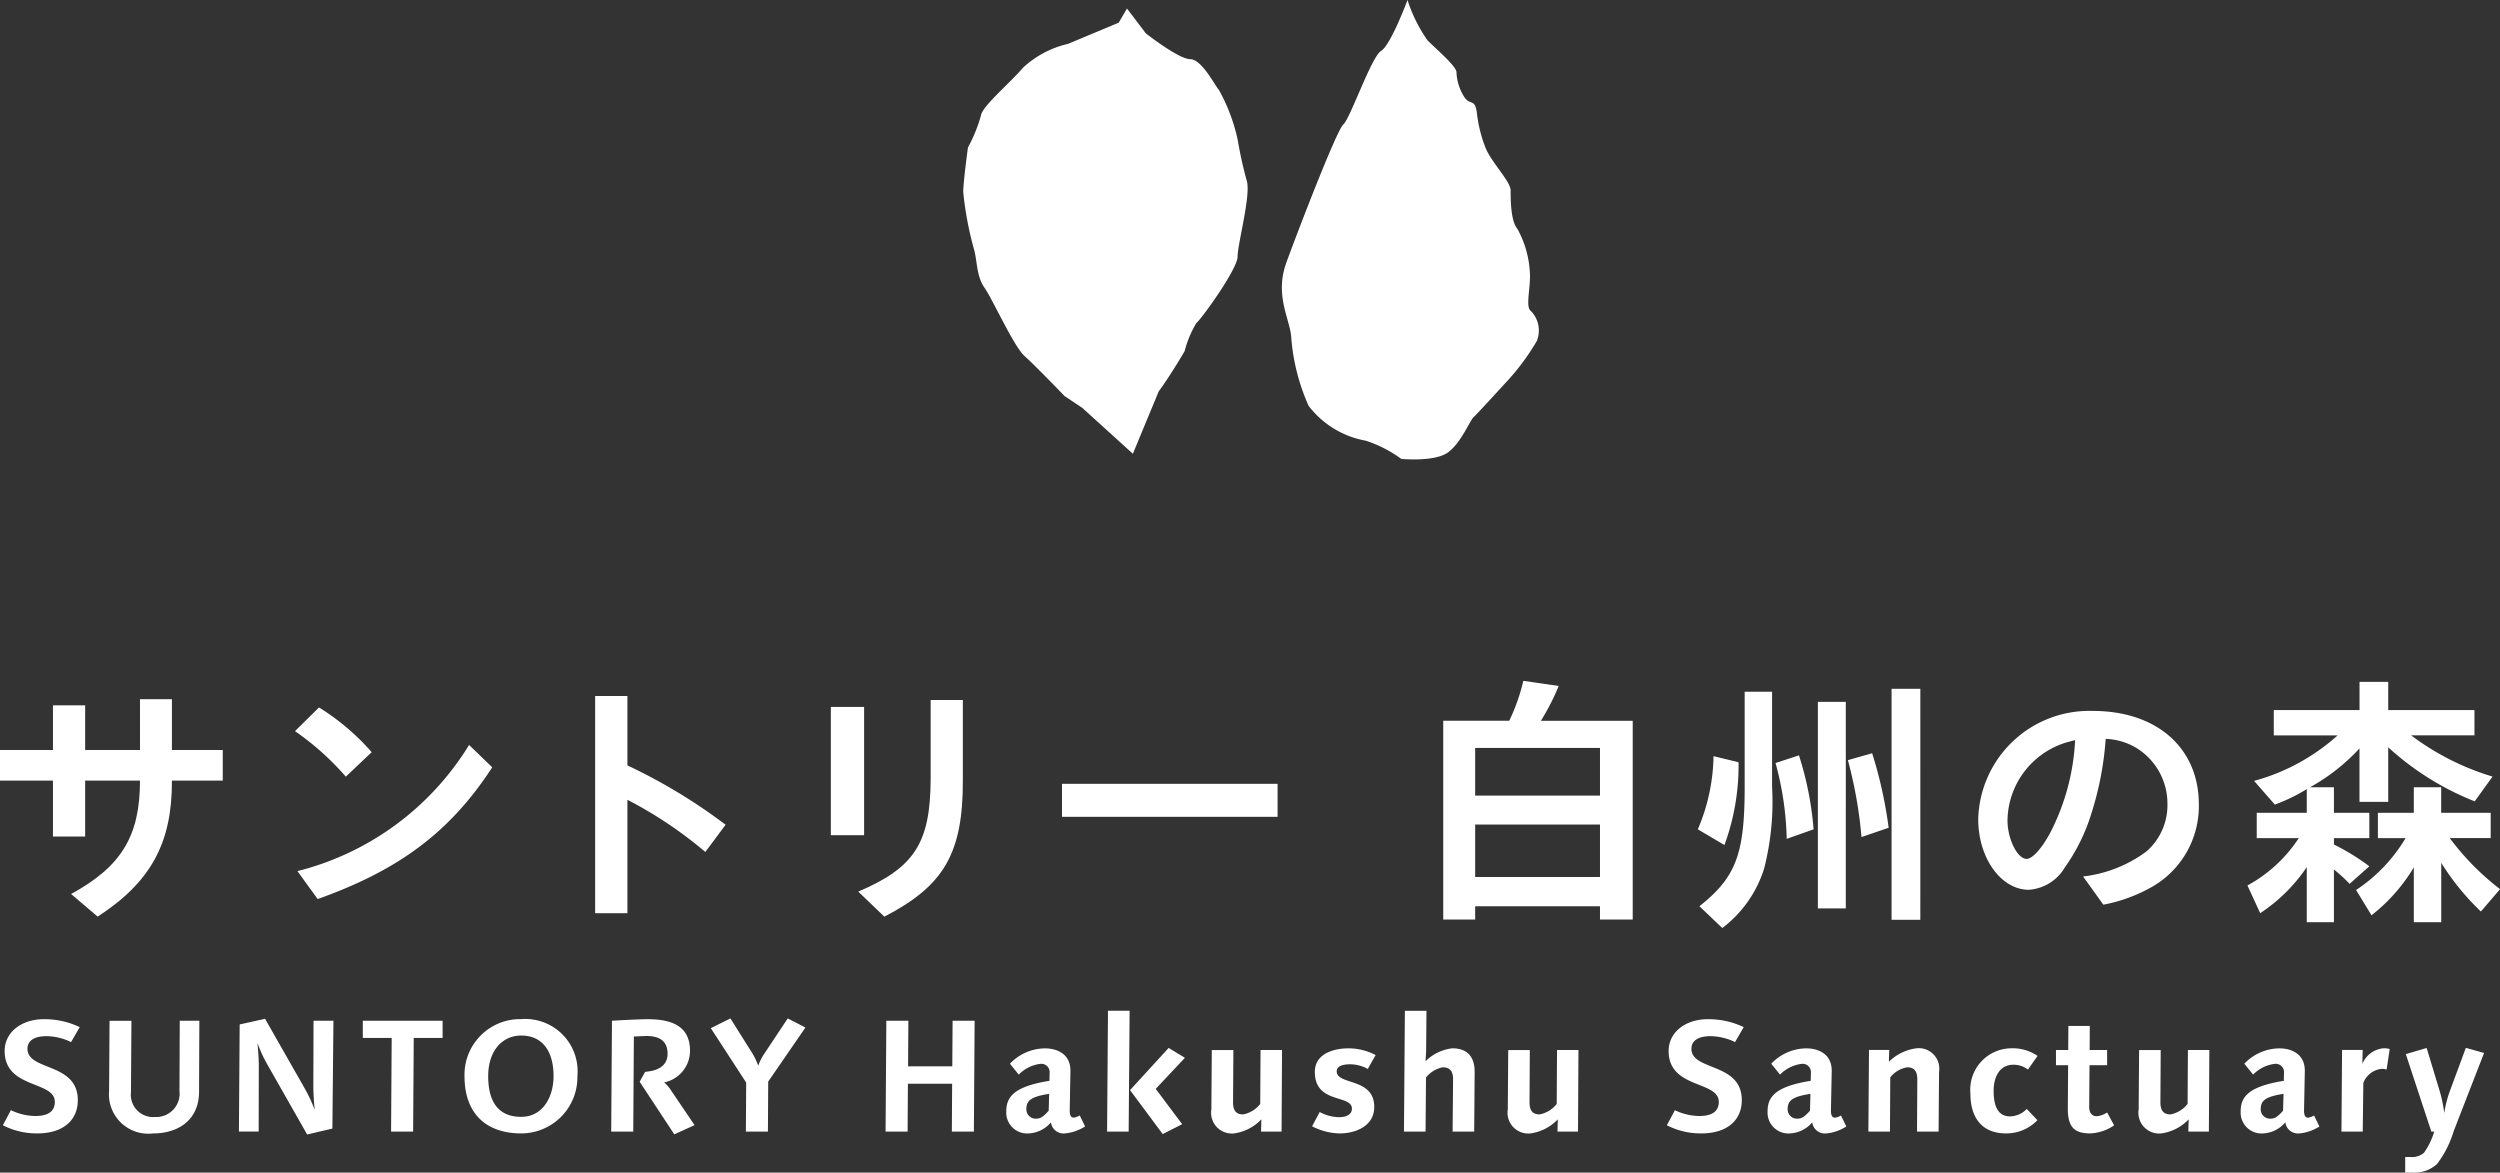 <svg id="Group_241" data-name="Group 241" xmlns="http://www.w3.org/2000/svg" xmlns:xlink="http://www.w3.org/1999/xlink" width="183.691" height="86.16" viewBox="0 0 183.691 86.16">
  <rect x="0" y="0" width="183.691" height="86.16" fill="#333333" stroke="none"/>
  <defs>
    <clipPath id="clip-path">
      <rect id="Rectangle_183" data-name="Rectangle 183" width="183.691" height="86.16" fill="none"/>
    </clipPath>
  </defs>
  <g id="Group_240" data-name="Group 240" clip-path="url(#clip-path)">
    <path id="Path_532" data-name="Path 532" d="M12.632,55.109h3.735v2.249H12.632c.02,4.575-1.544,7.45-5.456,9.992L5.221,65.688c3.7-2.014,5.065-4.263,5.065-8.33H6.257v4.106H3.891V57.358H0V55.109H3.891V51.824H6.257v3.285h4.029V51.374h2.346Z" fill="#fff"/>
    <path id="Path_533" data-name="Path 533" d="M23.438,51.98a17.155,17.155,0,0,1,3.872,3.286l-1.9,1.8a20.108,20.108,0,0,0-3.735-3.344Zm12.73,4.4c-3.07,4.712-6.785,7.528-12.827,9.679l-1.487-2.053a20.727,20.727,0,0,0,12.613-9.269Z" fill="#fff"/>
    <path id="Path_534" data-name="Path 534" d="M46.1,51.139v5.1a40.878,40.878,0,0,1,7.215,4.36L51.825,62.6A30.527,30.527,0,0,0,46.1,58.765V67.1H43.729V51.139Z" fill="#fff"/>
    <path id="Path_535" data-name="Path 535" d="M63.491,61.367H61.047V51.942h2.444Zm7.255-9.934V57.3c.02,5.378-1.369,7.783-5.768,10.051l-1.917-1.838c4.127-1.76,5.3-3.559,5.32-8.272V51.433Z" fill="#fff"/>
    <rect id="Rectangle_182" data-name="Rectangle 182" width="15.839" height="2.425" transform="translate(78.033 57.592)" fill="#fff"/>
    <path id="Path_536" data-name="Path 536" d="M114.53,50.4a17.641,17.641,0,0,1-1.31,2.562h6.746V67.565h-2.405v-.978H108.39v.978h-2.346V52.958h4.849a14.087,14.087,0,0,0,1.036-2.933Zm-6.14,8.056h9.171v-3.5H108.39Zm0,5.984h9.171V60.584H108.39Z" fill="#fff"/>
    <path id="Path_537" data-name="Path 537" d="M127.742,56.008a16.931,16.931,0,0,1-1.036,6.082l-1.956-1.154a14.189,14.189,0,0,0,1.154-5.377Zm2.464-5.181v7a19.74,19.74,0,0,1-.587,6,8.753,8.753,0,0,1-3.07,4.361l-1.681-1.6c2.679-2.131,3.324-3.813,3.324-8.76v-7Zm1.975,4.673a23.985,23.985,0,0,1,1.076,5.436l-1.976.7a22.76,22.76,0,0,0-.821-5.573Zm3.442,11.244H133.57V51.57h2.053Zm1.935-11.4a31.933,31.933,0,0,1,1.213,5.476l-1.995.684a32.179,32.179,0,0,0-1-5.651Zm3.54,12.242h-2.112V50.612H141.1Z" fill="#fff"/>
    <path id="Path_538" data-name="Path 538" d="M153.057,64.4a9.644,9.644,0,0,0,4.654-1.838,4.509,4.509,0,0,0,1.545-3.481,4.8,4.8,0,0,0-2.19-4.067,4.7,4.7,0,0,0-2.347-.724,23.3,23.3,0,0,1-1.075,5.554,13.741,13.741,0,0,1-1.916,3.872,3.333,3.333,0,0,1-2.66,1.662c-2.034,0-3.715-2.327-3.715-5.182a8.164,8.164,0,0,1,8.428-7.959c4.693,0,7.782,2.718,7.782,6.864a6.836,6.836,0,0,1-3.617,6.16,11.583,11.583,0,0,1-3.4,1.212Zm-.821-9.953a6.072,6.072,0,0,0-4.732,5.827c0,1.369.723,2.835,1.408,2.835.411,0,1.1-.743,1.74-1.935a16.561,16.561,0,0,0,1.819-6.786,1.051,1.051,0,0,0-.235.059" fill="#fff"/>
    <path id="Path_539" data-name="Path 539" d="M175.478,50.1v2.072h6.336v1.858H177.16a19.008,19.008,0,0,0,5.983,3.031l-1.31,1.819a20.712,20.712,0,0,1-6.355-3.97v4.009h-2.112V54.991a14.414,14.414,0,0,1-3.637,2.855h1.76v1.877h2.6v1.858h-2.6v.47a16.566,16.566,0,0,1,2.6,1.6l-1.448,1.29a11.677,11.677,0,0,0-1.153-1.055v3.872h-1.995V63.713a12.243,12.243,0,0,1-3.422,3.383l-.938-2.034a10.52,10.52,0,0,0,3.774-3.481h-3.09V59.723h3.676v-1.74a12.9,12.9,0,0,1-2.346,1.134l-1.526-1.74a15.1,15.1,0,0,0,6.141-3.344H167.07V52.175h6.3V50.1Zm3.891,7.743v1.877h3.638v1.858h-3.012a19.187,19.187,0,0,0,3.7,3.754l-1.408,1.643a18.311,18.311,0,0,1-2.914-3.578v4.361h-2.014V63.732a12.865,12.865,0,0,1-3.109,3.52l-1.134-1.858a11.741,11.741,0,0,0,3.637-3.813h-2.034V59.723h2.64V57.846Z" fill="#fff"/>
    <path id="Path_540" data-name="Path 540" d="M5.222,76.568a4.292,4.292,0,0,0-1.787-.435c-.859,0-1.418.29-1.418.938.011,1.63,3.7.982,3.7,3.763,0,1.529-1.14,2.445-2.971,2.445a5.411,5.411,0,0,1-2.535-.6L.8,81.571A4.247,4.247,0,0,0,2.587,82c.927,0,1.441-.324,1.441-1.038,0-1.575-3.686-.938-3.686-3.741,0-1.374,1.228-2.334,2.881-2.334a6.02,6.02,0,0,1,2.635.581Z" fill="#fff"/>
    <path id="Path_541" data-name="Path 541" d="M14.626,80.242c-.011,1.988-1.452,3.038-3.383,3.038a2.89,2.89,0,0,1-3.227-3.127s.022-3.44.033-5.148H9.657l-.034,5.237A1.642,1.642,0,0,0,11.4,82.073a1.72,1.72,0,0,0,1.787-1.92L13.208,75h1.44Z" fill="#fff"/>
    <path id="Path_542" data-name="Path 542" d="M24.422,82.922l-1.854.435-2.914-5.125a9.848,9.848,0,0,1-.737-1.6s.1,1.038.1,1.675l-.011,4.835H17.555l.055-7.872,1.865-.413,2.9,5.092a10.609,10.609,0,0,1,.748,1.6s-.1-1.027-.1-1.675L23.037,75H24.5Z" fill="#fff"/>
    <path id="Path_543" data-name="Path 543" d="M30.4,76.266l-.045,6.879H28.735l.045-6.879H26.658V75h5.863v1.262Z" fill="#fff"/>
    <path id="Path_544" data-name="Path 544" d="M38.295,83.279c-2.524,0-4.165-1.407-4.165-4.21a4.087,4.087,0,0,1,4.165-4.187,3.845,3.845,0,0,1,4.131,4.187,4.132,4.132,0,0,1-4.131,4.21m0-7.191c-1.385,0-2.424,1.117-2.424,2.981s.726,2.993,2.424,2.993c1.6,0,2.378-1.474,2.378-2.993,0-1.787-.782-2.981-2.378-2.981" fill="#fff"/>
    <path id="Path_545" data-name="Path 545" d="M49.543,83.346,47,79.483l.4-.726c.2-.034,1.652-.067,1.652-1.329,0-.994-.669-1.306-1.541-1.306-.268,0-.67.033-.937.033l-.045,6.99H44.909L44.965,75s1.887-.112,2.635-.112c1.719,0,3.1.481,3.1,2.323a2.377,2.377,0,0,1-1.9,2.322,2.513,2.513,0,0,1,.48.548l1.753,2.59Z" fill="#fff"/>
    <path id="Path_546" data-name="Path 546" d="M56.446,79.471l-.022,3.674H54.805l.022-3.6-2.6-4,1.441-.715,1.607,2.557a4.934,4.934,0,0,1,.436.916,4.091,4.091,0,0,1,.469-.916l1.7-2.557,1.3.67Z" fill="#fff"/>
    <path id="Path_547" data-name="Path 547" d="M71.557,83.145H69.938l.022-3.517H66.71l-.022,3.517H65.069L65.125,75h1.619l-.022,3.349h3.249L69.993,75h1.619Z" fill="#fff"/>
    <path id="Path_548" data-name="Path 548" d="M78.238,83.279a.929.929,0,0,1-1.017-.815,2.281,2.281,0,0,1-1.63.815,1.534,1.534,0,0,1-1.652-1.63c0-1.061.58-1.82,3.171-2.234l.011-.569a.613.613,0,0,0-.647-.681,2.677,2.677,0,0,0-1.62.793l-.647-.8a3.6,3.6,0,0,1,2.568-1.128c.9,0,1.9.413,1.876,1.686L78.6,81.548c-.011.536.168.57.313.57a1.315,1.315,0,0,0,.424-.157l.391.805a3.308,3.308,0,0,1-1.485.513M75.413,81.5a.682.682,0,0,0,.759.692c.291,0,.525-.179.882-.581l.034-1.239c-1.385.212-1.675.525-1.675,1.128" fill="#fff"/>
    <path id="Path_549" data-name="Path 549" d="M82.93,83.145H81.345l.066-8.878H83Zm1.988-3.138L86.861,82.6l-1.43.726-2.4-3.228,2.836-3.1,1.195.726Z" fill="#fff"/>
    <path id="Path_550" data-name="Path 550" d="M94.165,83.145H92.657l.023-.9a3.4,3.4,0,0,1-2.044,1.038,1.525,1.525,0,0,1-1.629-1.764l.032-4.366h1.586L90.6,81c0,.648.267.882.747.882a2.1,2.1,0,0,0,1.25-.77l.023-3.964H94.2Z" fill="#fff"/>
    <path id="Path_551" data-name="Path 551" d="M100.5,78.544A2.683,2.683,0,0,0,99.2,78.2c-.413,0-.983.078-.983.513,0,1.05,2.758.436,2.758,2.624,0,1.34-1.261,1.944-2.579,1.944a4.629,4.629,0,0,1-1.988-.525l.558-1.05a3.093,3.093,0,0,0,1.43.38c.435,0,.938-.146.938-.625,0-1.061-2.725-.324-2.725-2.7,0-1.518,1.764-1.731,2.39-1.731a4.273,4.273,0,0,1,2.077.492Z" fill="#fff"/>
    <path id="Path_552" data-name="Path 552" d="M108.318,83.145h-1.585l.033-3.841c.011-.681-.324-.883-.77-.883a2.11,2.11,0,0,0-1.218.749l-.033,3.975h-1.586l.067-8.877h1.586l-.023,2.758c0,.469-.044.681-.044.949a3.335,3.335,0,0,1,1.954-.949c1.239,0,1.664.759,1.653,1.764Z" fill="#fff"/>
    <path id="Path_553" data-name="Path 553" d="M115.946,83.145h-1.508l.023-.9a3.4,3.4,0,0,1-2.044,1.038,1.526,1.526,0,0,1-1.63-1.764l.033-4.366h1.586L112.384,81c0,.648.268.882.748.882a2.106,2.106,0,0,0,1.25-.77l.023-3.964h1.575Z" fill="#fff"/>
    <path id="Path_554" data-name="Path 554" d="M127.485,76.568a4.292,4.292,0,0,0-1.787-.435c-.859,0-1.418.29-1.418.938.011,1.63,3.7.982,3.7,3.763,0,1.529-1.14,2.445-2.971,2.445a5.411,5.411,0,0,1-2.535-.6l.592-1.105A4.247,4.247,0,0,0,124.85,82c.927,0,1.441-.324,1.441-1.038,0-1.575-3.686-.938-3.686-3.741,0-1.374,1.229-2.334,2.881-2.334a6.027,6.027,0,0,1,2.636.581Z" fill="#fff"/>
    <path id="Path_555" data-name="Path 555" d="M134.175,83.279a.929.929,0,0,1-1.017-.815,2.281,2.281,0,0,1-1.63.815,1.534,1.534,0,0,1-1.652-1.63c0-1.061.58-1.82,3.171-2.234l.011-.569a.613.613,0,0,0-.647-.681,2.677,2.677,0,0,0-1.62.793l-.647-.8a3.6,3.6,0,0,1,2.568-1.128c.9,0,1.9.413,1.876,1.686l-.056,2.836c-.011.536.168.57.313.57a1.315,1.315,0,0,0,.424-.157l.391.805a3.308,3.308,0,0,1-1.485.513M131.35,81.5a.682.682,0,0,0,.759.692c.291,0,.525-.179.882-.581l.034-1.239c-1.385.212-1.675.525-1.675,1.128" fill="#fff"/>
    <path id="Path_556" data-name="Path 556" d="M142.441,83.145h-1.585l.021-3.841c0-.648-.267-.883-.747-.883a2.023,2.023,0,0,0-1.24.738l-.022,3.986h-1.586l.045-6h1.485l-.023.87a3.508,3.508,0,0,1,2.056-.993,1.506,1.506,0,0,1,1.63,1.73Z" fill="#fff"/>
    <path id="Path_557" data-name="Path 557" d="M149.009,78.589a1.736,1.736,0,0,0-1.05-.357c-1.128,0-1.474,1.027-1.474,1.92,0,1.173.346,1.876,1.206,1.876a1.75,1.75,0,0,0,1.229-.547l.781.826a3.148,3.148,0,0,1-2.3.972c-1.731,0-2.624-1.094-2.624-2.948a3.042,3.042,0,0,1,3.026-3.306,3.213,3.213,0,0,1,1.909.559Z" fill="#fff"/>
    <path id="Path_558" data-name="Path 558" d="M153.6,83.279c-1.15,0-1.675-.424-1.664-1.854l.022-3.16h-.893V77.149h.9l.012-1.765h1.574l-.011,1.765h1.284v1.116h-1.295l-.022,3.082c0,.391.189.67.546.67a1.612,1.612,0,0,0,.771-.279l.514.949a3.391,3.391,0,0,1-1.742.592" fill="#fff"/>
    <path id="Path_559" data-name="Path 559" d="M162.3,83.145h-1.508l.023-.9a3.4,3.4,0,0,1-2.044,1.038,1.526,1.526,0,0,1-1.63-1.764l.033-4.366h1.586L158.739,81c0,.648.268.882.748.882a2.106,2.106,0,0,0,1.25-.77l.023-3.964h1.575Z" fill="#fff"/>
    <path id="Path_560" data-name="Path 560" d="M168.936,83.279a.929.929,0,0,1-1.017-.815,2.281,2.281,0,0,1-1.63.815,1.534,1.534,0,0,1-1.652-1.63c0-1.061.58-1.82,3.171-2.234l.011-.569a.613.613,0,0,0-.647-.681,2.677,2.677,0,0,0-1.62.793l-.647-.8a3.6,3.6,0,0,1,2.568-1.128c.9,0,1.9.413,1.876,1.686l-.056,2.836c-.011.536.168.57.313.57a1.315,1.315,0,0,0,.424-.157l.391.805a3.308,3.308,0,0,1-1.485.513M166.111,81.5a.682.682,0,0,0,.759.692c.291,0,.525-.179.882-.581l.034-1.239c-1.385.212-1.675.525-1.675,1.128" fill="#fff"/>
    <path id="Path_561" data-name="Path 561" d="M175.358,78.589a1.286,1.286,0,0,0-.346-.056,1.612,1.612,0,0,0-1.362,1.039l-.045,3.573h-1.563l.044-6H173.6l-.022,1.027a1.858,1.858,0,0,1,1.585-1.151,1.885,1.885,0,0,1,.425.056Z" fill="#fff"/>
    <path id="Path_562" data-name="Path 562" d="M180.284,83.123a7.551,7.551,0,0,1-1.217,2.4,2.437,2.437,0,0,1-1.742.637h-.6V85.01h.346a1.353,1.353,0,0,0,1.038-.312,5.222,5.222,0,0,0,.749-1.553h-.212l-1.876-5.694L178.3,77l.937,3.093a10.044,10.044,0,0,1,.358,1.7,8.094,8.094,0,0,1,.435-1.686l1.151-3.115,1.339.379Z" fill="#fff"/>
    <path id="Path_563" data-name="Path 563" d="M103.42,0a10.835,10.835,0,0,0,1.466,2.961c.71.71,2.131,1.918,2.131,2.344a3.621,3.621,0,0,0,.639,1.918c.426.5.71.071.852,1a10.126,10.126,0,0,0,.64,2.628c.426,1.065,1.847,2.486,1.847,3.125s0,2.274.5,2.842a7.415,7.415,0,0,1,.923,3.481c0,.994-.284,2.131,0,2.486a2.053,2.053,0,0,1,.5,2.273,17.042,17.042,0,0,1-2.345,3.125s-2.075,2.274-2.316,2.487-.893,1.847-1.845,2.557-3.226.5-3.439.5a9.169,9.169,0,0,0-2.629-1.349,6.77,6.77,0,0,1-4.191-2.558A15.049,15.049,0,0,1,94.87,24.7c-.142-1.35-1.208-3.055-.355-5.4s3.693-9.732,4.191-10.158,2.06-4.972,2.77-5.4S103.42,0,103.42,0" fill="#fff"/>
    <path id="Path_564" data-name="Path 564" d="M83.239,33.342l1.9-4.587c.779-1.039,1.9-2.943,1.9-2.943a7.621,7.621,0,0,1,.866-2.077c.346-.26,3.029-3.964,3.029-4.881s.952-4.38.692-5.505a30.324,30.324,0,0,1-.692-3.116A13.3,13.3,0,0,0,89.557,6.6c-.259-.26-1.253-2.251-2.1-2.251s-3.268-1.9-3.268-1.9L82.806.626,82.2,1.664,78.479,3.222A7.259,7.259,0,0,0,75.19,4.953C74.151,6.165,72.16,7.81,72.074,8.5a11.325,11.325,0,0,1-.952,2.337s-.346,2.51-.346,3.289a24.872,24.872,0,0,0,.779,4.154c.259.866.173,1.991.779,2.856s2.163,4.328,2.942,5.02S78.219,29.1,78.219,29.1l1.3.866Z" fill="#fff"/>
  </g>
</svg>

